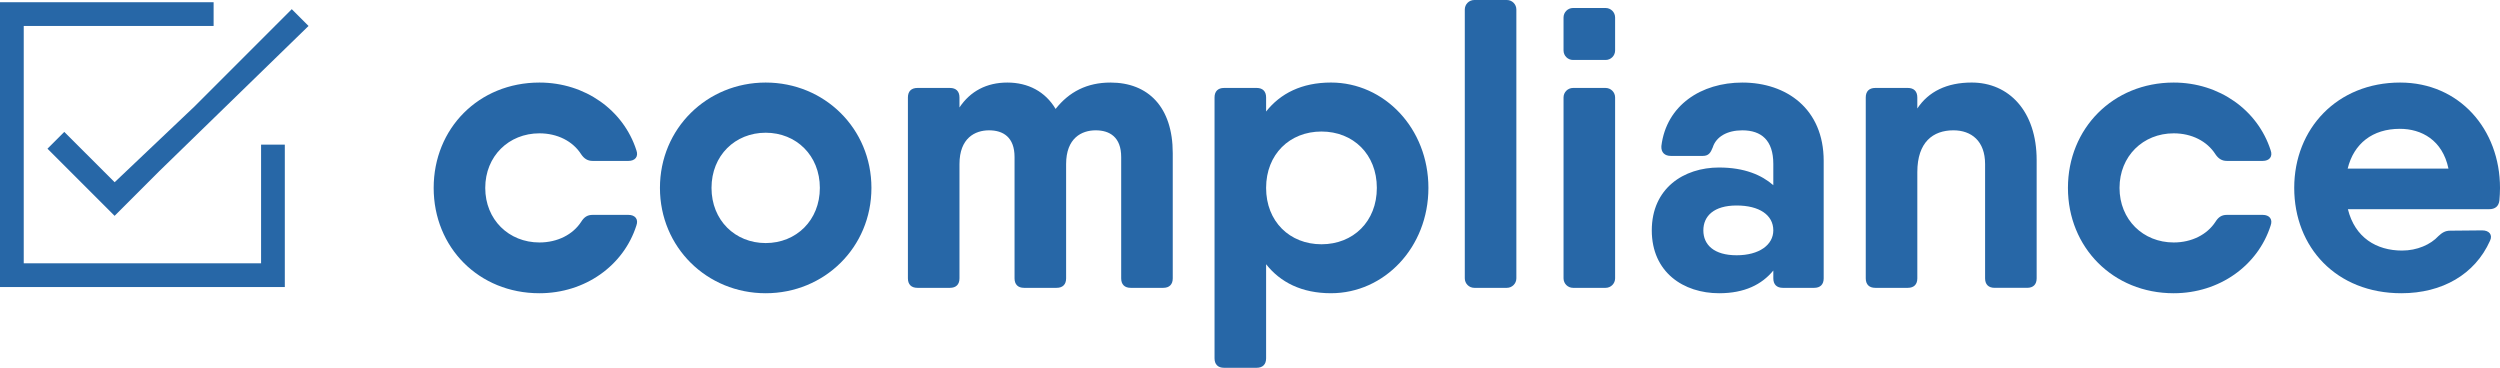 <svg xmlns="http://www.w3.org/2000/svg" id="Layer_1" data-name="Layer 1" viewBox="0 0 3370.63 495.88"><defs><style>      .cls-1 {        fill: none;      }      .cls-1, .cls-2 {        stroke-width: 0px;      }      .cls-2 {        fill: #2767a7;      }    </style></defs><path class="cls-1" d="M3235.61,173.69c-36.88,0-62.1,19.88-70.36,53.63h135.9c-8.04-38.52-36.37-53.63-65.54-53.63Z"></path><path class="cls-1" d="M1032.34,327.71c41.23,0,73.03-30.72,73.03-74.38s-31.8-74.38-73.03-74.38-73.04,30.72-73.04,74.38,31.8,74.38,73.04,74.38Z"></path><path class="cls-1" d="M1781.68,329.33c42.85,0,74.65-30.72,74.65-76s-31.8-76-74.65-76-74.65,30.72-74.65,76,31.8,76,74.65,76Z"></path><path class="cls-1" d="M2341.42,277.05c-30.59,0-44.87,14.15-44.87,33.55s14.28,33.55,44.87,33.55,49.45-14.15,49.45-33.55c0-20.75-18.87-33.55-49.45-33.55Z"></path><polygon class="cls-2" points="384 195 352 195 352 355 32 355 32 35 288 35 288 3 0 3 0 387 384 387 384 195"></polygon><polygon class="cls-2" points="393.37 12.37 261.49 144.25 154.56 245.7 86.67 177.82 64 200.49 154.51 291 214.63 230.88 416 35 393.37 12.37"></polygon><path class="cls-2" d="M584.7,253.33c0,80.18,60.77,142.03,142.57,142.03,61.58,0,113.46-37.19,130.71-91.23,3.23-8.76-1.89-14.42-10.65-14.42h-48.38c-7.14,0-11.45,3.1-15.36,9.3-11.18,17.25-31.94,27.89-56.33,27.89-41.23,0-73.03-30.72-73.03-73.57s31.8-73.57,73.03-73.57c24.25,0,45.01,10.51,56.33,28.3,3.91,5.79,8.62,8.89,15.36,8.89h48.38c8.76,0,13.88-5.66,10.65-14.42-17.38-54.03-69.13-91.23-130.71-91.23-81.79,0-142.57,61.85-142.57,142.03Z"></path><path class="cls-2" d="M889.77,253.33c0,80.18,63.47,142.03,142.57,142.03s142.56-61.85,142.56-142.03-63.47-142.03-142.56-142.03-142.57,61.85-142.57,142.03ZM1032.34,178.95c41.23,0,73.03,30.72,73.03,74.38s-31.8,74.38-73.03,74.38-73.04-30.72-73.04-74.38,31.8-74.38,73.04-74.38Z"></path><path class="cls-2" d="M1280.82,118.58h-43.93c-8.22,0-12.8,4.58-12.8,12.8v243.9c0,8.22,4.58,12.8,12.8,12.8h43.93c8.22,0,12.8-4.58,12.8-12.8v-154.02c0-35.17,21.02-45.55,39.89-45.55s34.36,9.16,34.36,35.98v163.59c0,8.22,4.58,12.8,12.8,12.8h43.93c8.22,0,12.8-4.58,12.8-12.8v-154.02c0-35.17,21.02-45.55,39.89-45.55s34.36,9.16,34.36,35.98v163.59c0,8.22,4.58,12.8,12.8,12.8h43.93c8.22,0,12.8-4.58,12.8-12.8v-168.84c0-61.99-33.01-95.13-83.95-95.13-31.5,0-55.76,12.42-73.99,35.57-13.9-23.39-37.06-35.57-65.07-35.57s-49.96,11.71-64.55,33.57v-13.5c0-8.22-4.58-12.8-12.8-12.8Z"></path><path class="cls-2" d="M1694.23,118.58h-43.93c-8.22,0-12.8,4.58-12.8,12.8v351.7c0,8.22,4.58,12.8,12.8,12.8h43.93c8.22,0,12.8-4.58,12.8-12.8v-126.82c19.23,24.38,48.08,39.09,87.45,39.09,71.96,0,131.38-61.85,131.38-142.03s-59.42-142.03-131.38-142.03c-39.37,0-68.22,14.71-87.45,39.09v-19.02c0-8.22-4.58-12.8-12.8-12.8ZM1781.68,177.33c42.85,0,74.65,30.72,74.65,76s-31.8,76-74.65,76-74.65-30.72-74.65-76,31.8-76,74.65-76Z"></path><path class="cls-2" d="M1987.71,0h43.93c7.07,0,12.8,5.74,12.8,12.8v362.48c0,7.07-5.74,12.8-12.8,12.8h-43.93c-7.07,0-12.8-5.74-12.8-12.8V12.8C1974.91,5.74,1980.64,0,1987.71,0Z"></path><path class="cls-2" d="M2120.84,10.78h43.93c7.07,0,12.8,5.74,12.8,12.8v44.47c0,7.07-5.74,12.8-12.8,12.8h-43.93c-7.06,0-12.8-5.74-12.8-12.8V23.58c0-7.07,5.74-12.8,12.8-12.8Z"></path><path class="cls-2" d="M2120.84,118.58h43.93c7.07,0,12.8,5.74,12.8,12.8v243.9c0,7.07-5.74,12.8-12.8,12.8h-43.93c-7.07,0-12.8-5.74-12.8-12.8v-243.9c0-7.06,5.74-12.8,12.8-12.8Z"></path><path class="cls-2" d="M2317.84,225.84c-47.97,0-90.82,28.16-90.82,84.76s42.85,84.76,90.82,84.76c34.17,0,57.53-11.71,73.04-30.62v10.54c0,8.22,4.58,12.8,12.8,12.8h42.31c8.22,0,12.8-4.58,12.8-12.8v-158.33c0-70.2-50.13-105.64-109.69-105.64h0c-55.25,0-102.41,30.45-109.15,85.56-.54,8.76,4.58,13.34,12.8,13.34h43.12c7.68,0,10.51-4.18,13.34-11.45,4.58-14.55,19.54-23.04,39.89-23.04,25.6,0,41.77,13.34,41.77,45.28v28.71c-15.51-13.64-38.86-23.86-73.04-23.86ZM2341.42,344.16c-30.59,0-44.87-14.15-44.87-33.55s14.28-33.55,44.87-33.55,49.45,12.8,49.45,33.55c0,19.4-18.87,33.55-49.45,33.55Z"></path><path class="cls-2" d="M2572.24,118.58h-43.93c-8.22,0-12.8,4.58-12.8,12.8v243.9c0,8.22,4.58,12.8,12.8,12.8h43.93c8.22,0,12.8-4.58,12.8-12.8v-143.24c0-40.56,21.29-56.33,48.64-56.33,24.39,0,42.72,14.55,42.72,45.41v154.15c0,8.22,4.58,12.8,12.8,12.8h43.93c8.22,0,12.8-4.58,12.8-12.8v-159.41c0-66.03-37.46-104.57-87.59-104.57-33.51,0-58.21,12.18-73.31,34.98v-14.9c0-8.22-4.58-12.8-12.8-12.8Z"></path><path class="cls-2" d="M2930.68,395.36c61.58,0,113.46-37.19,130.71-91.23,3.23-8.76-1.89-14.42-10.64-14.42h-48.38c-7.14,0-11.45,3.1-15.36,9.3-11.18,17.25-31.94,27.89-56.33,27.89-41.23,0-73.03-30.72-73.03-73.57s31.8-73.57,73.03-73.57c24.26,0,45.01,10.51,56.33,28.3,3.91,5.79,8.62,8.89,15.36,8.89h48.38c8.76,0,13.88-5.66,10.64-14.42-17.38-54.03-69.13-91.23-130.71-91.23-81.79,0-142.57,61.85-142.57,142.03s60.77,142.03,142.57,142.03Z"></path><path class="cls-2" d="M3236.02,111.3c-84.76,0-142.83,61.99-142.83,142.03s56.73,142.03,144.45,142.03c54.98,0,99.18-25.33,119.52-70.74,3.91-8.08-1.21-14.01-10.51-14.01l-43.12.4c-6.74,0-10.92,2.69-15.77,7.14-10.64,11.59-28.84,19.67-49.18,19.67-34.5,0-63.59-17.49-73.03-55.79h190.54c7.68,0,12.8-3.64,13.74-11.86.4-5.39.81-10.78.81-16.57,0-79.5-54.98-142.3-134.62-142.3ZM3165.25,227.32c8.26-33.75,33.48-53.63,70.36-53.63,29.17,0,57.5,15.11,65.54,53.63h-135.9Z"></path></svg>